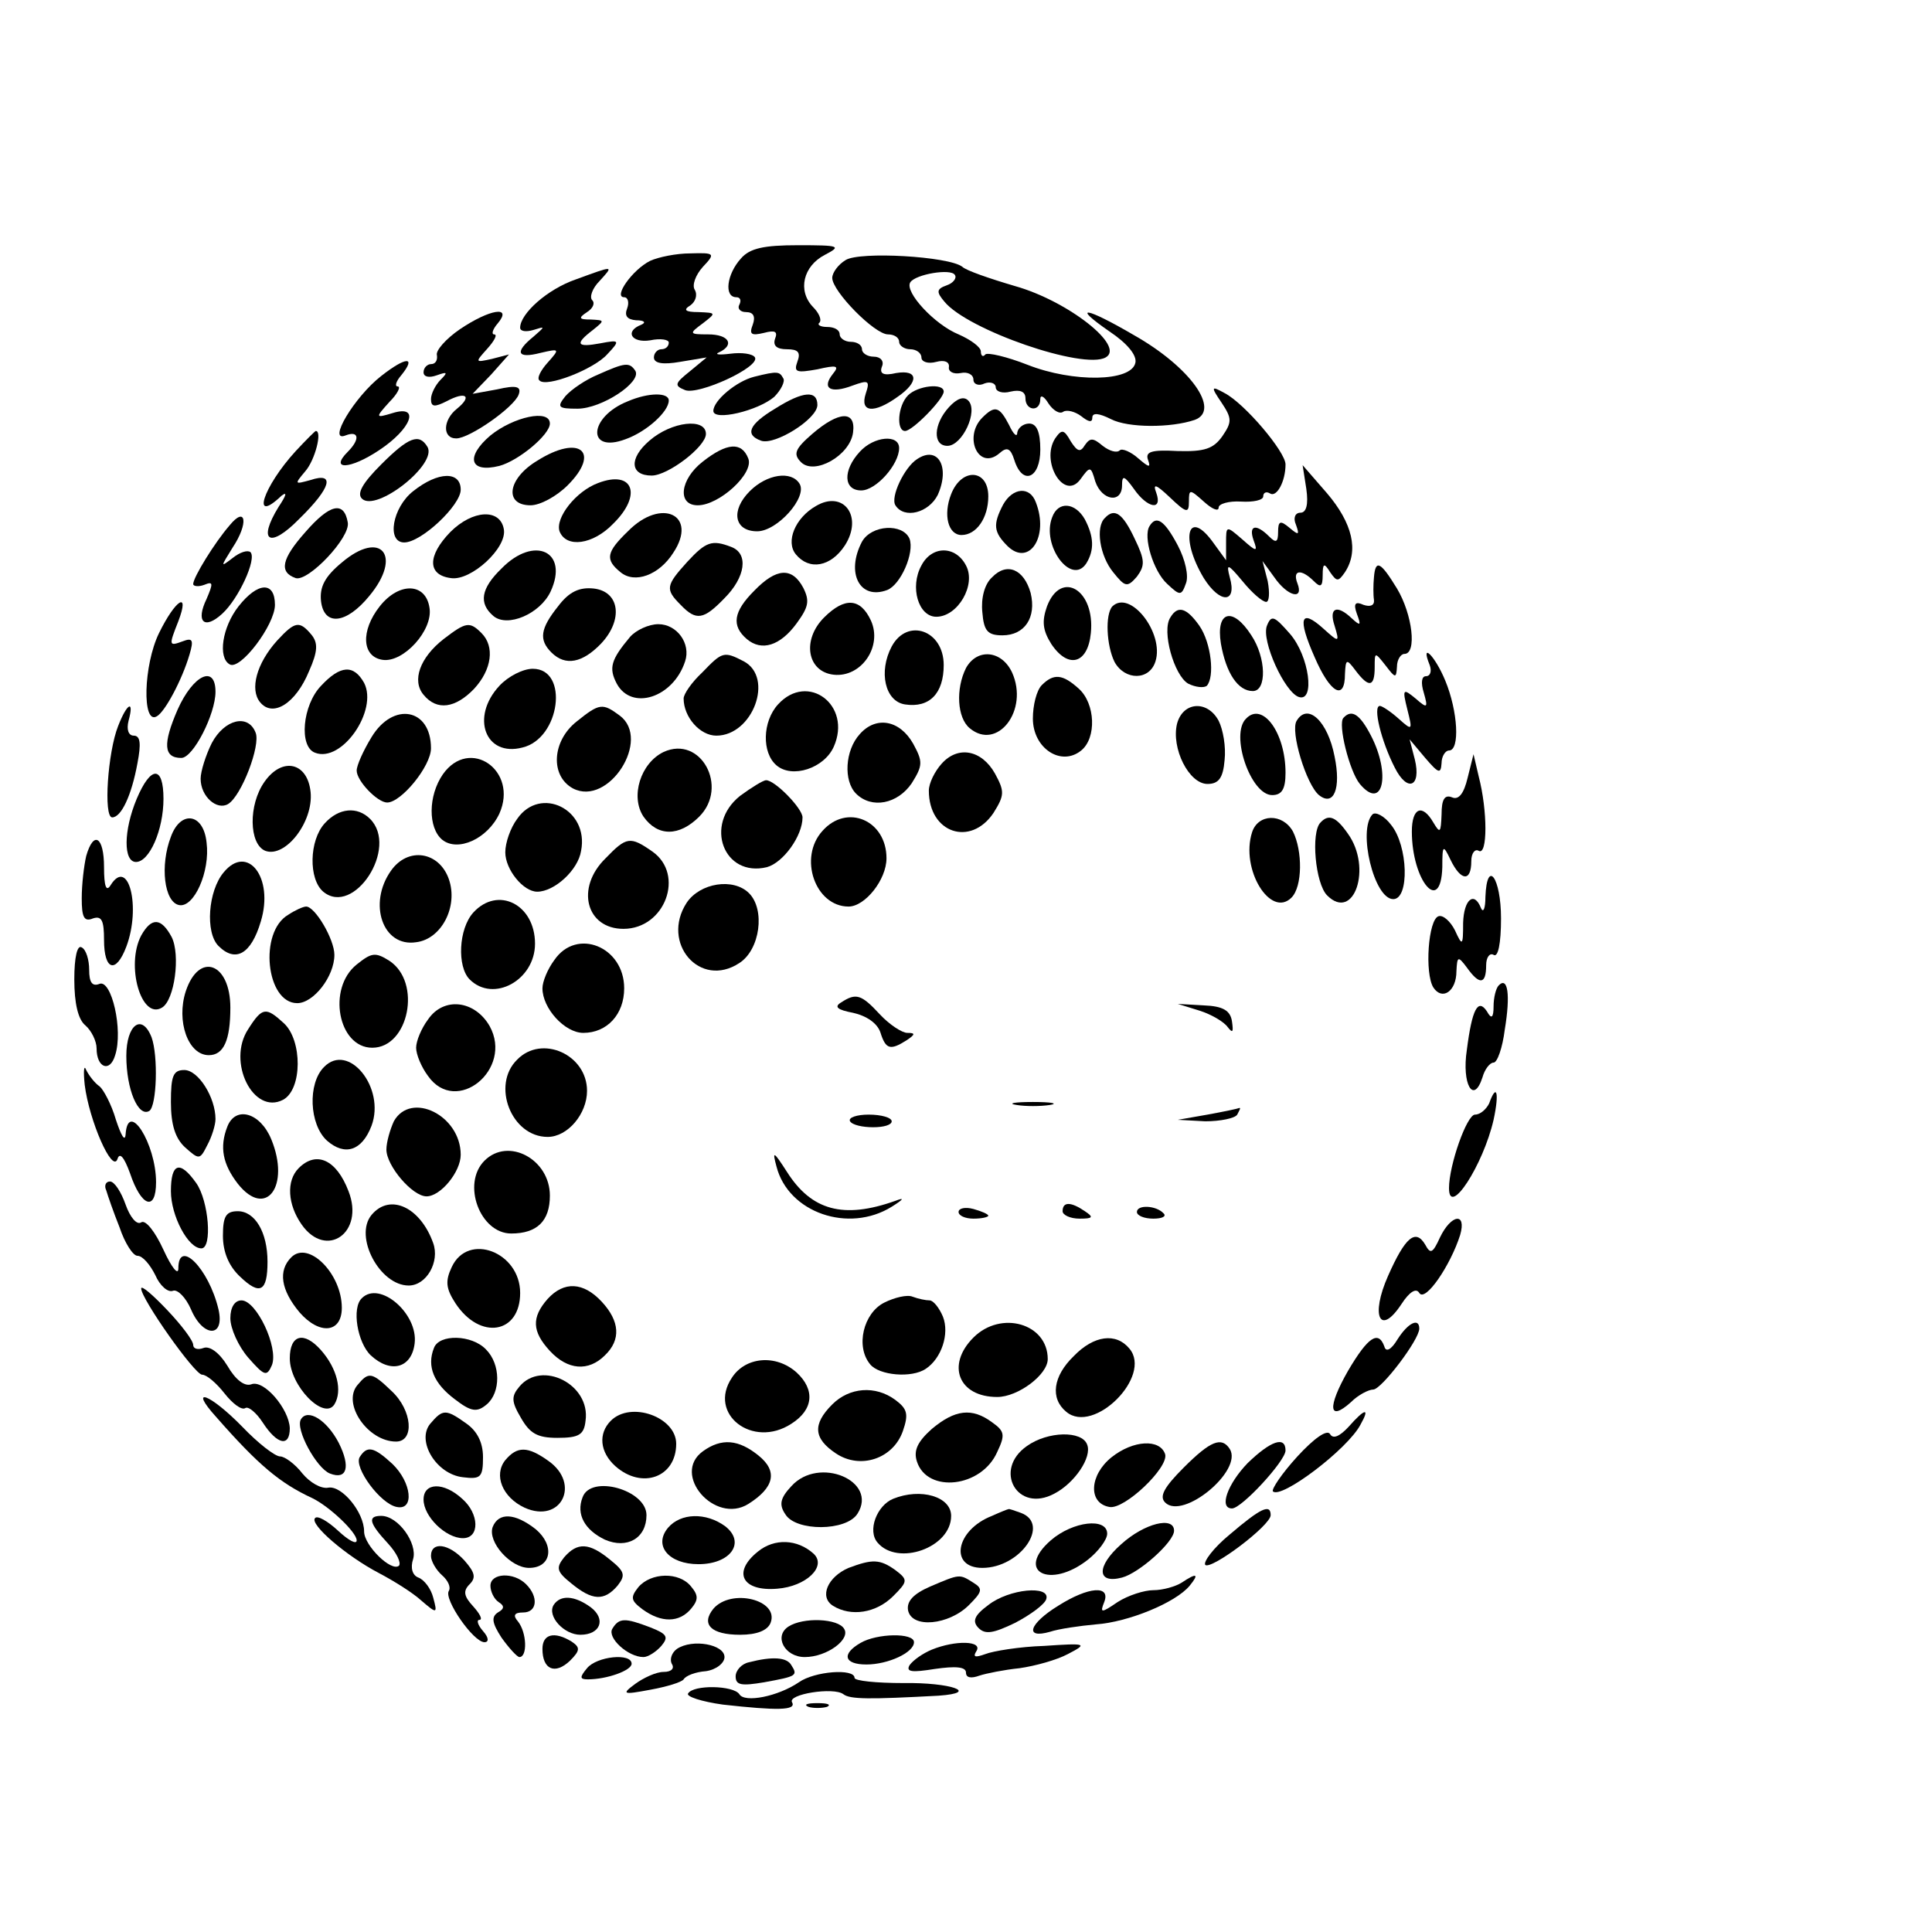 <?xml version="1.0" standalone="no"?>
<!DOCTYPE svg PUBLIC "-//W3C//DTD SVG 20010904//EN"
 "http://www.w3.org/TR/2001/REC-SVG-20010904/DTD/svg10.dtd">
<svg version="1.0" xmlns="http://www.w3.org/2000/svg"
 width="260pt" height="260pt" viewBox="0 0 260 260"
 preserveAspectRatio="xMidYMid meet">
<g transform="translate(0,260) scale(0.1,-0.1)"
fill="#000000" stroke="none">
<path d="M997 2252 c-19 -21 -23 -52 -6 -52 5 0 7 -4 4 -10 -3 -5 1 -10 9 -10
10 0 13 -6 9 -17 -5 -13 -2 -15 15 -11 15 4 19 2 15 -8 -3 -9 2 -14 16 -14 15
0 19 -4 14 -17 -5 -14 -1 -15 27 -10 26 6 30 5 21 -6 -16 -20 -3 -27 26 -16
22 8 24 7 18 -11 -8 -25 11 -27 43 -4 29 20 28 37 -2 32 -17 -4 -23 -1 -19 9
3 7 -2 13 -11 13 -9 0 -16 5 -16 10 0 6 -7 10 -15 10 -8 0 -15 5 -15 10 0 6
-7 10 -17 10 -9 0 -14 3 -10 6 3 4 -1 13 -9 21 -21 22 -13 55 16 70 23 12 20
13 -36 13 -46 0 -65 -4 -77 -18z"/>
<path d="M875 2249 c-24 -12 -50 -49 -35 -49 5 0 7 -7 4 -15 -4 -10 0 -15 12
-16 11 0 14 -3 7 -6 -23 -9 -13 -25 12 -21 14 3 25 1 25 -3 0 -5 -4 -9 -10 -9
-5 0 -10 -5 -10 -11 0 -8 12 -10 35 -6 l36 6 -23 -19 c-20 -16 -21 -19 -6 -25
18 -7 101 31 94 44 -3 5 -18 7 -33 5 -16 -2 -22 -1 -15 2 21 10 13 24 -15 24
-26 0 -26 1 -7 15 18 14 18 14 -6 15 -18 0 -21 3 -11 9 7 5 10 14 6 21 -4 6 1
20 11 31 17 18 16 19 -17 18 -19 0 -43 -5 -54 -10z"/>
<path d="M1138 2250 c-10 -6 -18 -17 -18 -24 0 -18 57 -76 75 -76 8 0 15 -4
15 -10 0 -5 7 -10 15 -10 8 0 15 -5 15 -11 0 -6 9 -9 20 -6 11 3 18 0 17 -7
-1 -6 6 -10 16 -8 9 2 17 -2 17 -9 0 -6 7 -9 15 -5 8 3 15 0 15 -5 0 -6 9 -9
20 -6 13 3 20 0 20 -9 0 -17 20 -19 20 -1 0 6 5 4 11 -6 6 -9 15 -15 20 -11 5
3 16 0 24 -6 10 -8 15 -9 15 -2 0 7 9 6 25 -2 23 -12 81 -12 113 -1 35 13 -6
71 -82 114 -65 38 -85 41 -33 5 24 -16 37 -32 35 -42 -5 -26 -84 -27 -145 -3
-28 11 -54 17 -57 14 -3 -4 -6 -2 -6 4 0 6 -14 16 -30 23 -32 13 -73 57 -65
70 7 11 55 19 60 10 3 -4 -2 -11 -11 -14 -14 -5 -14 -9 -3 -22 31 -38 187 -92
217 -75 27 15 -51 76 -122 96 -34 10 -66 21 -71 26 -18 14 -138 21 -157 9z"/>
<path d="M775 2224 c-38 -13 -75 -46 -75 -65 0 -5 8 -6 18 -3 16 5 16 5 0 -9
-26 -21 -22 -30 9 -22 26 6 27 6 10 -13 -9 -10 -15 -21 -11 -24 9 -10 73 15
91 35 18 19 17 20 -9 15 -32 -6 -35 -1 -10 18 16 13 16 13 -3 14 -16 0 -17 2
-5 10 8 5 11 12 7 16 -4 4 0 16 10 26 19 21 20 21 -32 2z"/>
<path d="M619 2157 c-19 -13 -33 -29 -31 -35 1 -7 -2 -12 -8 -12 -5 0 -10 -5
-10 -11 0 -6 7 -8 18 -4 14 5 15 4 5 -6 -7 -7 -13 -19 -13 -26 0 -11 5 -11 21
-3 26 14 35 7 14 -10 -19 -15 -20 -40 -1 -40 18 0 78 42 84 59 4 11 -3 13 -29
7 l-33 -6 25 26 24 27 -23 -6 c-23 -5 -23 -5 -6 14 9 10 14 19 9 19 -4 0 -2 7
5 15 20 24 -11 19 -51 -8z"/>
<path d="M513 2094 c-36 -28 -73 -90 -48 -80 18 7 20 -5 3 -22 -25 -25 3 -24
42 2 44 29 56 62 18 50 -23 -7 -23 -6 -4 15 11 11 16 21 11 21 -4 0 -2 7 5 15
21 26 6 25 -27 -1z"/>
<path d="M805 2096 c-17 -7 -36 -20 -44 -29 -12 -15 -10 -17 16 -17 33 0 87
36 78 51 -8 12 -14 11 -50 -5z"/>
<path d="M1015 2093 c-24 -6 -55 -32 -55 -46 0 -14 60 0 82 19 9 9 15 21 12
25 -5 9 -7 10 -39 2z"/>
<path d="M1222 2068 c-14 -14 -16 -48 -4 -48 10 0 52 43 52 53 0 12 -35 8 -48
-5z"/>
<path d="M1644 2058 c14 -21 14 -26 1 -45 -12 -17 -24 -21 -60 -20 -36 2 -44
-1 -40 -12 4 -11 1 -10 -13 2 -10 9 -22 14 -25 11 -4 -4 -14 -1 -23 6 -13 11
-17 11 -24 1 -6 -10 -10 -9 -19 5 -9 16 -12 17 -21 4 -20 -31 12 -85 34 -55
13 18 14 18 20 -3 9 -26 36 -30 36 -5 0 14 3 13 16 -5 18 -26 39 -30 30 -5 -5
13 0 11 18 -6 23 -22 26 -22 26 -6 0 17 1 17 20 0 11 -10 20 -14 20 -8 0 5 14
9 30 8 17 -1 30 2 30 7 0 5 4 7 9 4 9 -6 21 16 21 39 0 17 -55 82 -82 96 -18
10 -19 9 -4 -13z"/>
<path d="M845 2060 c-53 -21 -56 -71 -3 -51 28 10 58 37 58 52 0 11 -27 11
-55 -1z"/>
<path d="M1043 2050 c-35 -21 -41 -35 -19 -43 18 -7 76 29 76 48 0 20 -19 19
-57 -5z"/>
<path d="M1277 2052 c-21 -23 -22 -52 -2 -52 20 0 42 47 28 61 -6 6 -15 3 -26
-9z"/>
<path d="M1322 2038 c-26 -26 -5 -72 23 -48 10 9 15 7 20 -9 11 -35 35 -25 35
14 0 24 -5 35 -15 35 -8 0 -15 -6 -16 -12 0 -7 -5 -3 -11 10 -13 25 -19 27
-36 10z"/>
<path d="M660 2014 c-34 -29 -28 -51 12 -41 26 7 68 42 68 57 0 20 -49 9 -80
-16z"/>
<path d="M1093 2016 c-23 -20 -26 -27 -15 -38 18 -18 66 9 70 40 4 30 -19 29
-55 -2z"/>
<path d="M874 2007 c-28 -24 -26 -47 3 -47 22 0 73 39 73 56 0 22 -46 17 -76
-9z"/>
<path d="M398 1993 c-44 -48 -61 -100 -19 -60 8 6 6 0 -4 -15 -29 -47 -12 -57
28 -16 43 42 48 63 15 52 -22 -6 -22 -6 -7 12 13 15 23 54 14 54 -1 0 -13 -12
-27 -27z"/>
<path d="M513 1975 c-25 -25 -33 -39 -26 -46 19 -19 103 47 88 70 -11 18 -25
13 -62 -24z"/>
<path d="M1157 1992 c-23 -25 -22 -52 2 -52 20 0 51 35 51 57 0 19 -34 16 -53
-5z"/>
<path d="M723 1980 c-40 -24 -45 -60 -9 -60 13 0 35 12 50 27 45 45 16 69 -41
33z"/>
<path d="M946 1979 c-31 -24 -35 -59 -7 -59 29 0 76 43 68 63 -9 23 -29 21
-61 -4z"/>
<path d="M1234 1982 c-17 -11 -36 -51 -29 -62 12 -19 45 -10 57 14 17 38 0 67
-28 48z"/>
<path d="M1758 1942 c3 -21 0 -32 -8 -32 -7 0 -10 -7 -6 -16 5 -14 4 -15 -9
-4 -12 10 -15 9 -15 -6 0 -14 -3 -15 -12 -6 -18 18 -28 15 -21 -5 6 -16 4 -16
-15 1 -22 19 -22 19 -22 -5 l0 -23 -16 22 c-35 50 -47 9 -14 -46 22 -35 45
-34 35 1 -5 19 -3 19 17 -5 13 -16 27 -28 32 -28 4 0 5 12 2 28 l-7 27 16 -22
c18 -26 40 -31 31 -8 -7 18 5 20 22 3 9 -9 12 -8 12 8 0 16 2 17 10 4 9 -13
11 -13 20 0 19 29 10 66 -24 106 l-33 38 5 -32z"/>
<path d="M556 1939 c-28 -22 -36 -69 -12 -69 23 0 76 50 76 71 0 25 -30 25
-64 -2z"/>
<path d="M805 1950 c-30 -11 -58 -47 -52 -65 9 -23 45 -18 72 10 40 39 27 73
-20 55z"/>
<path d="M1009 1939 c-26 -26 -21 -54 10 -54 27 0 68 46 57 64 -11 18 -44 13
-67 -10z"/>
<path d="M1280 1935 c-11 -28 -4 -55 14 -55 20 0 36 23 36 52 0 37 -36 39 -50
3z"/>
<path d="M1350 1921 c-14 -27 -13 -37 6 -56 29 -28 56 13 38 59 -8 22 -31 20
-44 -3z"/>
<path d="M1098 1919 c-28 -16 -41 -48 -27 -65 18 -22 47 -17 66 12 25 39 -2
75 -39 53z"/>
<path d="M411 1884 c-32 -36 -36 -54 -13 -62 17 -5 74 55 70 75 -5 29 -24 25
-57 -13z"/>
<path d="M1416 1904 c-15 -38 26 -93 46 -62 11 18 10 36 -2 59 -13 23 -36 25
-44 3z"/>
<path d="M309 1893 c-20 -23 -49 -70 -49 -79 0 -3 7 -4 15 -1 12 5 12 2 3 -19
-15 -31 -3 -42 21 -20 22 20 47 74 38 83 -4 3 -14 0 -24 -8 -17 -13 -16 -12 0
14 22 33 18 57 -4 30z"/>
<path d="M606 1884 c-31 -32 -31 -58 1 -62 27 -4 76 41 71 66 -5 28 -42 26
-72 -4z"/>
<path d="M845 1885 c-29 -28 -31 -38 -10 -55 19 -16 52 -4 71 26 34 51 -16 75
-61 29z"/>
<path d="M1487 1903 c-13 -12 -7 -51 11 -73 16 -20 19 -21 32 -6 11 15 11 22
-3 51 -16 34 -27 42 -40 28z"/>
<path d="M1547 1892 c-9 -14 5 -61 24 -78 17 -16 19 -16 25 1 4 10 -1 32 -11
51 -18 34 -29 41 -38 26z"/>
<path d="M1160 1871 c-22 -42 -3 -79 34 -65 18 7 37 50 30 69 -9 21 -51 19
-64 -4z"/>
<path d="M460 1843 c-23 -19 -30 -33 -28 -52 4 -34 34 -31 65 7 45 54 16 90
-37 45z"/>
<path d="M925 1844 c-29 -32 -30 -37 -9 -58 21 -22 31 -20 59 9 28 28 33 60 9
69 -26 10 -34 7 -59 -20z"/>
<path d="M675 1835 c-28 -27 -31 -47 -11 -64 19 -16 63 3 77 33 25 54 -22 76
-66 31z"/>
<path d="M1240 1839 c-16 -29 -4 -69 20 -69 29 0 54 43 40 69 -14 27 -46 27
-60 0z"/>
<path d="M1335 1823 c-10 -9 -15 -28 -13 -47 2 -25 7 -31 27 -31 30 0 46 24
38 57 -9 32 -32 42 -52 21z"/>
<path d="M1849 1823 c-1 -10 -1 -24 0 -30 1 -8 -5 -10 -14 -7 -11 5 -14 2 -9
-12 6 -16 5 -17 -7 -6 -20 19 -31 14 -23 -10 7 -23 6 -23 -15 -4 -31 28 -35
14 -12 -38 21 -49 41 -60 41 -23 1 20 2 21 14 5 18 -24 26 -23 26 4 0 21 0 21
15 2 13 -17 14 -17 15 -1 0 9 5 17 10 17 17 0 11 53 -10 88 -22 36 -29 40 -31
15z"/>
<path d="M1015 1805 c-28 -28 -31 -47 -10 -65 20 -17 45 -9 67 21 16 22 18 30
9 48 -15 28 -36 27 -66 -4z"/>
<path d="M321 1784 c-22 -28 -28 -69 -12 -78 14 -9 61 53 61 80 0 32 -23 31
-49 -2z"/>
<path d="M511 1784 c-26 -33 -24 -68 4 -72 28 -4 68 40 63 70 -5 34 -41 35
-67 2z"/>
<path d="M751 1784 c-24 -30 -26 -45 -9 -62 19 -19 42 -14 67 12 30 32 25 70
-10 74 -19 2 -33 -4 -48 -24z"/>
<path d="M1409 1784 c-7 -20 -6 -32 6 -51 23 -34 49 -26 53 15 6 58 -40 86
-59 36z"/>
<path d="M214 1748 c-21 -43 -23 -124 -3 -112 11 6 34 49 44 83 6 20 4 23 -9
18 -19 -7 -19 -6 -6 27 16 42 -4 29 -26 -16z"/>
<path d="M1109 1769 c-30 -30 -23 -73 13 -77 37 -4 66 38 50 73 -14 30 -35 32
-63 4z"/>
<path d="M1497 1784 c-10 -11 -8 -53 3 -75 14 -25 47 -25 55 1 12 38 -34 97
-58 74z"/>
<path d="M1575 1769 c-12 -18 5 -78 24 -89 10 -5 21 -6 25 -3 11 12 6 58 -10
81 -17 24 -29 28 -39 11z"/>
<path d="M1643 1734 c7 -40 23 -64 43 -64 19 0 18 45 -2 75 -25 39 -48 33 -41
-11z"/>
<path d="M1705 1758 c-8 -20 24 -90 43 -96 22 -7 14 55 -12 85 -21 24 -25 26
-31 11z"/>
<path d="M373 1738 c-28 -31 -37 -66 -23 -83 17 -21 48 -2 66 42 12 27 12 38
3 49 -16 19 -22 18 -46 -8z"/>
<path d="M597 1740 c-32 -25 -43 -56 -27 -75 18 -22 43 -18 68 8 24 26 28 57
10 75 -16 16 -21 15 -51 -8z"/>
<path d="M848 1743 c-26 -31 -29 -42 -18 -63 20 -37 76 -19 92 30 8 24 -11 50
-36 50 -13 0 -30 -8 -38 -17z"/>
<path d="M1200 1730 c-18 -34 -9 -74 18 -78 33 -5 52 15 52 53 0 47 -49 64
-70 25z"/>
<path d="M945 1695 c-14 -13 -25 -29 -25 -35 0 -25 22 -50 44 -50 49 0 78 78
37 100 -27 14 -29 13 -56 -15z"/>
<path d="M1300 1701 c-14 -28 -12 -67 5 -81 37 -31 80 24 57 75 -14 30 -47 33
-62 6z"/>
<path d="M1924 1705 c3 -8 1 -15 -5 -15 -6 0 -7 -9 -3 -22 6 -21 5 -22 -11 -8
-17 14 -18 13 -11 -15 7 -28 7 -29 -12 -12 -10 9 -22 17 -25 17 -10 0 2 -48
20 -83 17 -34 36 -26 27 11 l-7 27 21 -25 c18 -21 21 -22 22 -7 0 9 5 17 10
17 15 0 12 53 -5 94 -14 34 -34 53 -21 21z"/>
<path d="M432 1677 c-25 -26 -30 -82 -8 -90 36 -14 85 57 66 94 -14 25 -32 24
-58 -4z"/>
<path d="M672 1677 c-39 -42 -19 -96 31 -83 51 12 63 106 14 106 -13 0 -33
-10 -45 -23z"/>
<path d="M239 1645 c-20 -46 -19 -65 5 -65 16 0 46 59 46 89 0 37 -30 23 -51
-24z"/>
<path d="M1402 1678 c-7 -7 -12 -27 -12 -45 0 -40 38 -65 65 -43 21 17 19 63
-3 83 -22 20 -34 21 -50 5z"/>
<path d="M1047 1652 c-21 -23 -22 -65 -2 -82 21 -18 64 -4 77 25 25 56 -35
101 -75 57z"/>
<path d="M159 1623 c-14 -35 -20 -123 -8 -123 12 0 26 29 34 73 5 26 4 37 -5
37 -7 0 -10 8 -7 20 8 29 -2 24 -14 -7z"/>
<path d="M776 1629 c-33 -26 -36 -73 -5 -90 48 -25 106 66 63 98 -23 17 -27
17 -58 -8z"/>
<path d="M1584 1626 c-8 -33 16 -81 41 -81 15 0 21 8 23 32 2 18 -2 41 -8 53
-15 28 -48 26 -56 -4z"/>
<path d="M500 1608 c-11 -18 -20 -38 -20 -45 0 -14 28 -43 41 -43 19 0 59 49
59 73 0 54 -51 63 -80 15z"/>
<path d="M1677 1633 c-22 -21 6 -103 35 -103 13 0 18 8 18 30 0 54 -31 96 -53
73z"/>
<path d="M1745 1630 c-9 -14 13 -86 30 -100 20 -16 30 9 21 52 -9 47 -36 73
-51 48z"/>
<path d="M1808 1634 c-8 -8 8 -72 22 -89 31 -37 42 13 15 65 -15 29 -26 36
-37 24z"/>
<path d="M285 1600 c-8 -16 -15 -38 -15 -48 0 -24 22 -43 37 -34 18 11 44 79
37 96 -10 26 -42 18 -59 -14z"/>
<path d="M1157 1612 c-20 -22 -22 -63 -5 -80 21 -21 56 -14 75 14 15 24 15 29
2 53 -18 32 -50 38 -72 13z"/>
<path d="M893 1588 c-31 -15 -45 -60 -27 -87 19 -27 48 -27 75 0 40 40 2 110
-48 87z"/>
<path d="M1267 1572 c-9 -10 -17 -26 -17 -36 0 -57 56 -76 87 -30 15 24 15 29
2 53 -18 32 -50 38 -72 13z"/>
<path d="M596 1558 c-20 -29 -20 -72 -1 -88 21 -17 61 1 77 35 26 58 -40 104
-76 53z"/>
<path d="M1975 1553 c-5 -21 -12 -30 -21 -26 -10 4 -14 -3 -14 -23 -1 -25 -2
-26 -11 -11 -15 26 -29 20 -29 -12 0 -66 39 -113 41 -48 0 30 1 31 11 10 14
-29 28 -30 28 -2 0 11 5 17 10 14 12 -7 12 54 0 100 l-7 30 -8 -32z"/>
<path d="M356 1548 c-22 -31 -21 -84 1 -93 27 -10 65 39 61 79 -4 40 -38 48
-62 14z"/>
<path d="M184 1525 c-18 -43 -18 -85 -1 -85 18 0 37 43 37 85 0 45 -17 45 -36
0z"/>
<path d="M996 1529 c-49 -39 -22 -110 36 -96 22 6 48 42 48 67 0 12 -37 50
-49 50 -4 0 -20 -10 -35 -21z"/>
<path d="M696 1498 c-9 -12 -16 -32 -16 -45 0 -23 24 -53 43 -53 23 0 55 29
59 55 11 56 -55 88 -86 43z"/>
<path d="M437 1492 c-21 -23 -22 -75 -2 -92 41 -34 102 59 63 98 -17 17 -42
15 -61 -6z"/>
<path d="M1847 1504 c-20 -21 2 -114 28 -114 22 0 20 72 -3 100 -9 12 -21 18
-25 14z"/>
<path d="M230 1474 c-15 -39 -9 -88 11 -92 20 -4 42 45 37 84 -4 40 -35 44
-48 8z"/>
<path d="M1107 1482 c-33 -36 -10 -102 35 -102 22 0 51 36 51 65 0 51 -53 74
-86 37z"/>
<path d="M1685 1480 c-16 -50 25 -116 53 -88 15 15 15 63 2 89 -14 25 -47 24
-55 -1z"/>
<path d="M1777 1493 c-13 -13 -7 -82 9 -98 36 -36 61 37 28 83 -16 23 -26 27
-37 15z"/>
<path d="M116 1448 c-3 -13 -6 -38 -6 -57 0 -25 3 -32 15 -27 12 4 15 -3 15
-29 0 -41 16 -46 30 -9 20 53 3 121 -21 83 -6 -10 -9 -2 -9 24 0 41 -14 50
-24 15z"/>
<path d="M815 1445 c-41 -40 -26 -95 24 -95 56 0 83 73 39 104 -30 21 -35 20
-63 -9z"/>
<path d="M526 1428 c-31 -44 -11 -103 34 -96 34 4 57 48 44 85 -13 37 -55 44
-78 11z"/>
<path d="M301 1426 c-21 -25 -25 -81 -7 -99 23 -23 44 -11 57 33 18 59 -18
105 -50 66z"/>
<path d="M1999 1393 c0 -16 -3 -22 -6 -15 -9 23 -23 12 -24 -20 0 -31 -1 -32
-11 -10 -6 12 -16 21 -22 19 -14 -4 -19 -77 -7 -96 12 -18 31 -5 31 22 1 20 2
21 14 5 17 -24 26 -23 26 3 0 11 5 17 10 14 6 -4 10 15 10 49 0 55 -19 81 -21
29z"/>
<path d="M924 1385 c-35 -54 18 -116 71 -81 28 18 35 72 13 94 -21 21 -66 14
-84 -13z"/>
<path d="M637 1372 c-20 -22 -22 -73 -5 -90 32 -32 88 -1 88 48 0 53 -50 78
-83 42z"/>
<path d="M388 1369 c-40 -23 -30 -119 12 -119 22 0 50 36 50 65 0 21 -26 65
-38 65 -4 0 -15 -5 -24 -11z"/>
<path d="M190 1341 c-21 -40 0 -114 28 -97 17 10 25 71 13 95 -14 26 -27 27
-41 2z"/>
<path d="M100 1282 c0 -32 5 -54 15 -62 8 -7 15 -21 15 -31 0 -26 18 -33 25
-9 11 34 -5 102 -21 96 -10 -4 -14 2 -14 19 0 13 -4 27 -10 30 -6 4 -10 -13
-10 -43z"/>
<path d="M746 1308 c-9 -12 -16 -29 -16 -38 0 -27 30 -60 55 -60 32 0 55 25
55 60 0 56 -64 82 -94 38z"/>
<path d="M480 1302 c-40 -32 -25 -112 21 -112 49 0 67 88 23 117 -19 12 -24
11 -44 -5z"/>
<path d="M250 1266 c-13 -40 3 -86 31 -86 20 0 29 20 29 64 0 60 -42 76 -60
22z"/>
<path d="M2017 1274 c-4 -4 -7 -17 -7 -28 0 -16 -3 -18 -9 -7 -12 18 -20 3
-27 -52 -7 -46 9 -74 21 -37 3 11 10 20 15 20 5 0 12 20 15 44 8 48 4 72 -8
60z"/>
<path d="M1132 1251 c-10 -6 -5 -10 16 -14 18 -4 33 -14 37 -27 7 -22 13 -24
35 -10 12 8 12 10 1 10 -7 0 -24 11 -37 25 -25 27 -32 29 -52 16z"/>
<path d="M576 1228 c-9 -12 -16 -29 -16 -38 0 -9 7 -26 16 -38 38 -54 115 9
83 67 -20 35 -62 40 -83 9z"/>
<path d="M1614 1240 c16 -5 33 -15 38 -22 7 -9 8 -7 6 7 -2 15 -12 21 -38 22
l-35 2 29 -9z"/>
<path d="M334 1215 c-29 -44 7 -116 47 -95 26 14 26 80 1 103 -24 22 -29 22
-48 -8z"/>
<path d="M170 1179 c0 -45 16 -83 31 -74 10 7 12 74 3 99 -13 33 -34 17 -34
-25z"/>
<path d="M696 1174 c-35 -34 -8 -104 41 -104 27 0 53 31 53 62 0 49 -61 76
-94 42z"/>
<path d="M436 1164 c-22 -22 -20 -77 4 -99 24 -21 47 -14 60 20 19 51 -31 113
-64 79z"/>
<path d="M114 1140 c6 -48 37 -119 44 -100 3 10 9 3 17 -19 15 -45 35 -52 35
-12 0 52 -38 112 -41 64 -1 -10 -6 -1 -13 20 -6 21 -17 41 -22 45 -6 4 -14 14
-18 22 -3 8 -4 -1 -2 -20z"/>
<path d="M230 1117 c0 -31 6 -49 19 -61 19 -17 20 -17 30 3 6 11 11 27 11 35
0 29 -23 66 -42 66 -15 0 -18 -8 -18 -43z"/>
<path d="M2004 1115 c-4 -8 -12 -15 -19 -15 -11 0 -35 -68 -35 -99 0 -40 46
31 60 92 8 37 4 50 -6 22z"/>
<path d="M1368 1113 c12 -2 32 -2 45 0 12 2 2 4 -23 4 -25 0 -35 -2 -22 -4z"/>
<path d="M530 1091 c-5 -11 -10 -28 -10 -38 0 -22 35 -63 54 -63 19 0 46 33
46 56 0 53 -67 86 -90 45z"/>
<path d="M1625 1100 l-40 -7 37 -2 c20 0 40 4 43 9 3 6 5 9 3 9 -2 -1 -21 -5
-43 -9z"/>
<path d="M306 1084 c-11 -28 -6 -51 14 -77 38 -48 71 -3 45 60 -15 36 -48 45
-59 17z"/>
<path d="M1144 1091 c3 -5 17 -8 31 -8 14 0 25 3 25 8 0 5 -14 9 -31 9 -16 0
-28 -4 -25 -9z"/>
<path d="M652 1038 c-31 -31 -6 -98 36 -98 35 0 52 17 52 51 0 49 -56 79 -88
47z"/>
<path d="M1045 1030 c16 -62 97 -90 155 -54 16 10 18 13 5 8 -70 -25 -113 -13
-146 39 -18 28 -20 29 -14 7z"/>
<path d="M402 1028 c-17 -17 -15 -49 4 -76 33 -47 85 -11 63 45 -16 42 -43 55
-67 31z"/>
<path d="M230 997 c0 -33 23 -77 41 -77 15 0 10 64 -7 88 -22 31 -34 27 -34
-11z"/>
<path d="M143 998 c2 -7 10 -30 18 -50 7 -21 18 -38 24 -38 7 0 17 -12 24 -26
6 -14 17 -24 24 -21 6 2 17 -9 24 -25 16 -38 46 -39 37 0 -13 55 -54 96 -54
55 0 -10 -9 1 -20 25 -11 24 -24 41 -30 37 -6 -4 -15 7 -21 24 -6 17 -15 31
-21 31 -6 0 -8 -6 -5 -12z"/>
<path d="M500 965 c-24 -29 11 -95 50 -95 24 0 42 32 33 57 -17 48 -58 68 -83
38z"/>
<path d="M1290 969 c0 -5 9 -9 20 -9 11 0 20 2 20 4 0 2 -9 6 -20 9 -11 3 -20
1 -20 -4z"/>
<path d="M1430 970 c0 -5 10 -10 23 -10 18 0 19 2 7 10 -19 13 -30 13 -30 0z"/>
<path d="M1530 969 c0 -5 10 -9 22 -9 12 0 18 3 14 7 -10 11 -36 12 -36 2z"/>
<path d="M300 937 c0 -22 8 -41 23 -55 27 -26 37 -20 37 20 0 40 -17 68 -40
68 -16 0 -20 -7 -20 -33z"/>
<path d="M1938 935 c-10 -22 -13 -23 -20 -10 -13 22 -27 10 -50 -42 -24 -54
-11 -82 18 -38 11 17 20 22 24 15 8 -13 42 37 55 78 9 31 -12 28 -27 -3z"/>
<path d="M392 908 c-18 -18 -14 -44 11 -74 27 -31 57 -28 57 6 0 46 -45 91
-68 68z"/>
<path d="M608 895 c-9 -19 -8 -29 5 -49 33 -50 87 -41 87 14 0 55 -70 82 -92
35z"/>
<path d="M190 866 c0 -14 72 -116 82 -116 6 0 19 -11 30 -25 11 -14 23 -23 28
-20 4 3 15 -6 24 -20 19 -29 36 -33 36 -7 -1 26 -35 66 -52 59 -9 -3 -21 6
-32 25 -11 18 -24 27 -32 24 -8 -3 -14 -1 -14 4 0 6 -16 27 -35 47 -19 20 -35
34 -35 29z"/>
<path d="M737 852 c-22 -25 -21 -44 3 -70 24 -26 52 -28 74 -6 22 21 20 46 -4
72 -25 27 -51 28 -73 4z"/>
<path d="M487 853 c-14 -13 -6 -60 12 -77 27 -25 55 -17 59 16 5 40 -47 85
-71 61z"/>
<path d="M1190 847 c-28 -14 -39 -59 -19 -83 12 -15 56 -19 75 -6 21 14 32 47
23 70 -5 12 -13 22 -18 22 -5 0 -15 2 -23 5 -7 3 -24 -1 -38 -8z"/>
<path d="M310 826 c0 -14 11 -38 24 -53 22 -25 25 -26 32 -10 9 24 -21 87 -41
87 -9 0 -15 -9 -15 -24z"/>
<path d="M1310 800 c-37 -37 -20 -80 32 -80 28 0 68 30 68 51 0 48 -63 66
-100 29z"/>
<path d="M1881 798 c-9 -15 -16 -18 -18 -10 -8 22 -22 13 -49 -33 -28 -49 -26
-69 4 -42 10 10 24 17 30 17 11 0 62 67 62 82 0 15 -15 8 -29 -14z"/>
<path d="M390 772 c0 -37 46 -84 60 -62 11 18 4 48 -18 73 -23 26 -42 21 -42
-11z"/>
<path d="M584 786 c-10 -25 0 -48 28 -69 22 -17 30 -18 43 -7 19 16 19 54 -1
74 -19 20 -63 21 -70 2z"/>
<path d="M1445 775 c-28 -27 -32 -57 -10 -75 37 -31 116 48 85 85 -18 22 -48
18 -75 -10z"/>
<path d="M985 746 c-33 -49 28 -96 80 -62 30 19 32 46 7 69 -28 25 -69 21 -87
-7z"/>
<path d="M481 736 c-21 -25 14 -76 52 -76 25 0 22 42 -6 68 -27 26 -31 26 -46
8z"/>
<path d="M699 734 c-11 -13 -11 -20 2 -42 12 -21 22 -27 49 -27 29 0 36 4 38
23 7 49 -59 82 -89 46z"/>
<path d="M1120 710 c-27 -27 -25 -46 5 -66 33 -22 77 -7 90 30 8 23 6 30 -10
42 -27 20 -62 17 -85 -6z"/>
<path d="M291 693 c57 -65 86 -89 129 -109 23 -11 60 -46 60 -57 0 -6 -11 0
-25 13 -14 13 -28 21 -31 17 -8 -8 42 -51 86 -74 19 -10 45 -26 57 -37 21 -18
22 -18 16 4 -3 12 -12 24 -20 27 -8 3 -11 13 -7 25 6 21 -20 58 -43 58 -19 0
-16 -10 9 -37 12 -13 18 -26 15 -30 -10 -9 -47 27 -47 46 0 26 -30 62 -48 59
-10 -2 -25 7 -35 19 -10 13 -24 23 -30 23 -7 0 -30 18 -51 40 -44 45 -73 55
-35 13z"/>
<path d="M405 690 c-8 -13 21 -66 39 -73 23 -9 28 9 12 41 -16 31 -42 47 -51
32z"/>
<path d="M579 684 c-19 -23 8 -68 44 -72 24 -3 27 0 27 27 0 20 -8 35 -22 45
-28 20 -32 20 -49 0z"/>
<path d="M822 688 c-17 -17 -15 -42 6 -61 36 -32 82 -15 82 30 0 36 -61 58
-88 31z"/>
<path d="M1254 677 c-19 -17 -25 -29 -20 -44 14 -43 87 -35 108 13 11 23 10
28 -7 40 -27 20 -50 17 -81 -9z"/>
<path d="M1815 680 c-12 -13 -21 -17 -25 -10 -4 7 -22 -6 -44 -30 -21 -23 -35
-44 -33 -47 11 -11 101 57 118 90 13 23 6 22 -16 -3z"/>
<path d="M1382 654 c-46 -32 -13 -91 37 -64 27 14 51 49 44 66 -7 19 -53 18
-81 -2z"/>
<path d="M946 647 c-43 -31 16 -99 61 -71 35 22 40 44 14 65 -27 22 -50 24
-75 6z"/>
<path d="M1496 639 c-30 -24 -32 -62 -3 -67 20 -4 80 53 75 71 -7 21 -43 19
-72 -4z"/>
<path d="M1593 625 c-27 -27 -33 -39 -25 -47 24 -24 105 43 87 72 -11 17 -26
11 -62 -25z"/>
<path d="M1679 631 c-27 -28 -39 -61 -21 -61 13 0 72 64 72 78 0 20 -20 13
-51 -17z"/>
<path d="M484 639 c-8 -14 28 -63 50 -67 24 -5 20 33 -6 58 -25 23 -34 25 -44
9z"/>
<path d="M680 635 c-16 -20 -4 -50 26 -64 49 -22 76 32 32 63 -28 20 -42 20
-58 1z"/>
<path d="M1065 600 c-15 -16 -17 -25 -8 -38 14 -23 82 -23 97 1 28 44 -52 78
-89 37z"/>
<path d="M570 582 c0 -23 30 -52 53 -52 23 0 22 33 -1 53 -25 23 -52 22 -52
-1z"/>
<path d="M784 585 c-9 -23 3 -44 30 -57 30 -13 56 2 56 33 0 34 -75 55 -86 24z"/>
<path d="M1202 583 c-22 -9 -35 -43 -21 -59 27 -32 99 -7 99 36 0 26 -41 38
-78 23z"/>
<path d="M1335 560 c-49 -19 -58 -70 -13 -70 51 0 92 59 52 74 -9 3 -16 6 -17
5 -1 0 -11 -4 -22 -9z"/>
<path d="M1655 535 c-22 -18 -36 -37 -33 -41 8 -7 88 53 88 67 0 16 -14 9 -55
-26z"/>
<path d="M663 545 c-7 -20 24 -55 49 -55 30 0 35 30 9 52 -28 22 -50 23 -58 3z"/>
<path d="M899 544 c-20 -24 1 -49 41 -49 43 0 64 29 36 51 -26 19 -60 18 -77
-2z"/>
<path d="M1414 527 c-48 -42 -1 -66 50 -26 14 11 26 27 26 35 0 22 -46 17 -76
-9z"/>
<path d="M1509 522 c-34 -30 -33 -54 1 -45 23 6 70 48 70 63 0 20 -40 10 -71
-18z"/>
<path d="M1020 512 c-35 -28 -21 -54 26 -50 39 3 67 30 49 47 -22 20 -53 21
-75 3z"/>
<path d="M580 506 c0 -7 7 -19 15 -26 8 -7 12 -16 9 -21 -7 -11 33 -69 48 -69
6 0 6 6 -2 15 -7 8 -9 15 -5 15 5 0 1 8 -8 18 -13 14 -14 21 -5 30 9 9 7 16
-7 32 -21 23 -45 26 -45 6z"/>
<path d="M759 504 c-11 -14 -10 -19 10 -35 28 -23 44 -24 62 -3 11 14 10 19
-10 35 -28 23 -44 24 -62 3z"/>
<path d="M1142 490 c-28 -12 -40 -39 -21 -51 24 -15 58 -10 81 13 20 20 20 22
3 35 -21 15 -31 15 -63 3z"/>
<path d="M660 466 c0 -8 5 -18 11 -22 8 -5 8 -9 -1 -14 -9 -6 -8 -14 5 -34 10
-14 21 -26 24 -26 11 0 10 33 -2 48 -7 8 -5 12 7 12 19 0 21 21 4 38 -17 17
-48 15 -48 -2z"/>
<path d="M859 464 c-11 -14 -10 -18 6 -30 25 -18 49 -18 65 1 10 12 10 18 0
30 -16 20 -54 19 -71 -1z"/>
<path d="M1252 465 c-23 -10 -32 -20 -30 -32 5 -25 55 -20 82 7 18 18 19 22 6
30 -19 12 -18 12 -58 -5z"/>
<path d="M1590 470 c-8 -5 -25 -10 -38 -10 -12 0 -34 -7 -48 -16 -22 -15 -24
-15 -18 0 9 23 -21 21 -62 -5 -39 -24 -46 -45 -11 -35 12 4 40 8 62 10 43 3
107 29 126 52 13 16 10 18 -11 4z"/>
<path d="M1330 440 c-19 -14 -22 -22 -13 -31 9 -9 20 -7 49 7 21 11 40 25 42
32 6 19 -50 14 -78 -8z"/>
<path d="M745 440 c-9 -15 14 -40 36 -40 27 0 35 21 14 37 -22 16 -41 17 -50
3z"/>
<path d="M960 435 c-17 -21 -3 -35 36 -35 23 0 37 6 41 16 12 31 -53 47 -77
19z"/>
<path d="M824 408 c-7 -12 21 -38 42 -38 6 0 17 7 24 15 10 12 8 16 -15 25
-34 13 -42 13 -51 -2z"/>
<path d="M1061 411 c-20 -13 -5 -41 22 -41 30 0 62 24 53 38 -8 14 -55 16 -75
3z"/>
<path d="M730 381 c0 -28 17 -35 37 -16 14 14 14 18 2 26 -23 14 -39 10 -39
-10z"/>
<path d="M1158 389 c-26 -15 -22 -29 8 -29 29 0 64 16 64 30 0 13 -50 12 -72
-1z"/>
<path d="M911 381 c-7 -5 -10 -14 -7 -20 4 -6 0 -11 -11 -11 -10 0 -27 -8 -38
-16 -19 -14 -17 -15 20 -8 22 4 42 10 45 14 3 5 16 10 30 11 14 2 25 11 25 19
0 17 -43 25 -64 11z"/>
<path d="M1254 380 c-12 -5 -25 -14 -30 -21 -5 -9 3 -10 34 -5 28 4 42 3 42
-5 0 -7 7 -8 18 -4 9 3 34 8 54 10 21 3 50 11 65 19 27 14 26 15 -32 11 -33
-1 -69 -7 -79 -11 -14 -5 -17 -4 -12 4 9 14 -28 15 -60 2z"/>
<path d="M790 355 c-10 -12 -10 -15 1 -15 26 0 59 12 59 21 0 15 -47 10 -60
-6z"/>
<path d="M1008 363 c-10 -2 -18 -11 -18 -19 0 -12 8 -13 38 -8 44 8 46 9 37
23 -6 11 -26 12 -57 4z"/>
<path d="M1075 336 c-28 -19 -73 -28 -80 -16 -8 12 -62 13 -69 1 -3 -4 18 -11
47 -15 72 -8 99 -8 93 3 -7 11 56 21 69 11 9 -7 35 -7 128 -2 57 4 16 18 -47
17 -37 0 -66 3 -66 7 0 13 -54 9 -75 -6z"/>
<path d="M1088 303 c6 -2 18 -2 25 0 6 3 1 5 -13 5 -14 0 -19 -2 -12 -5z"/>
</g>
</svg>
